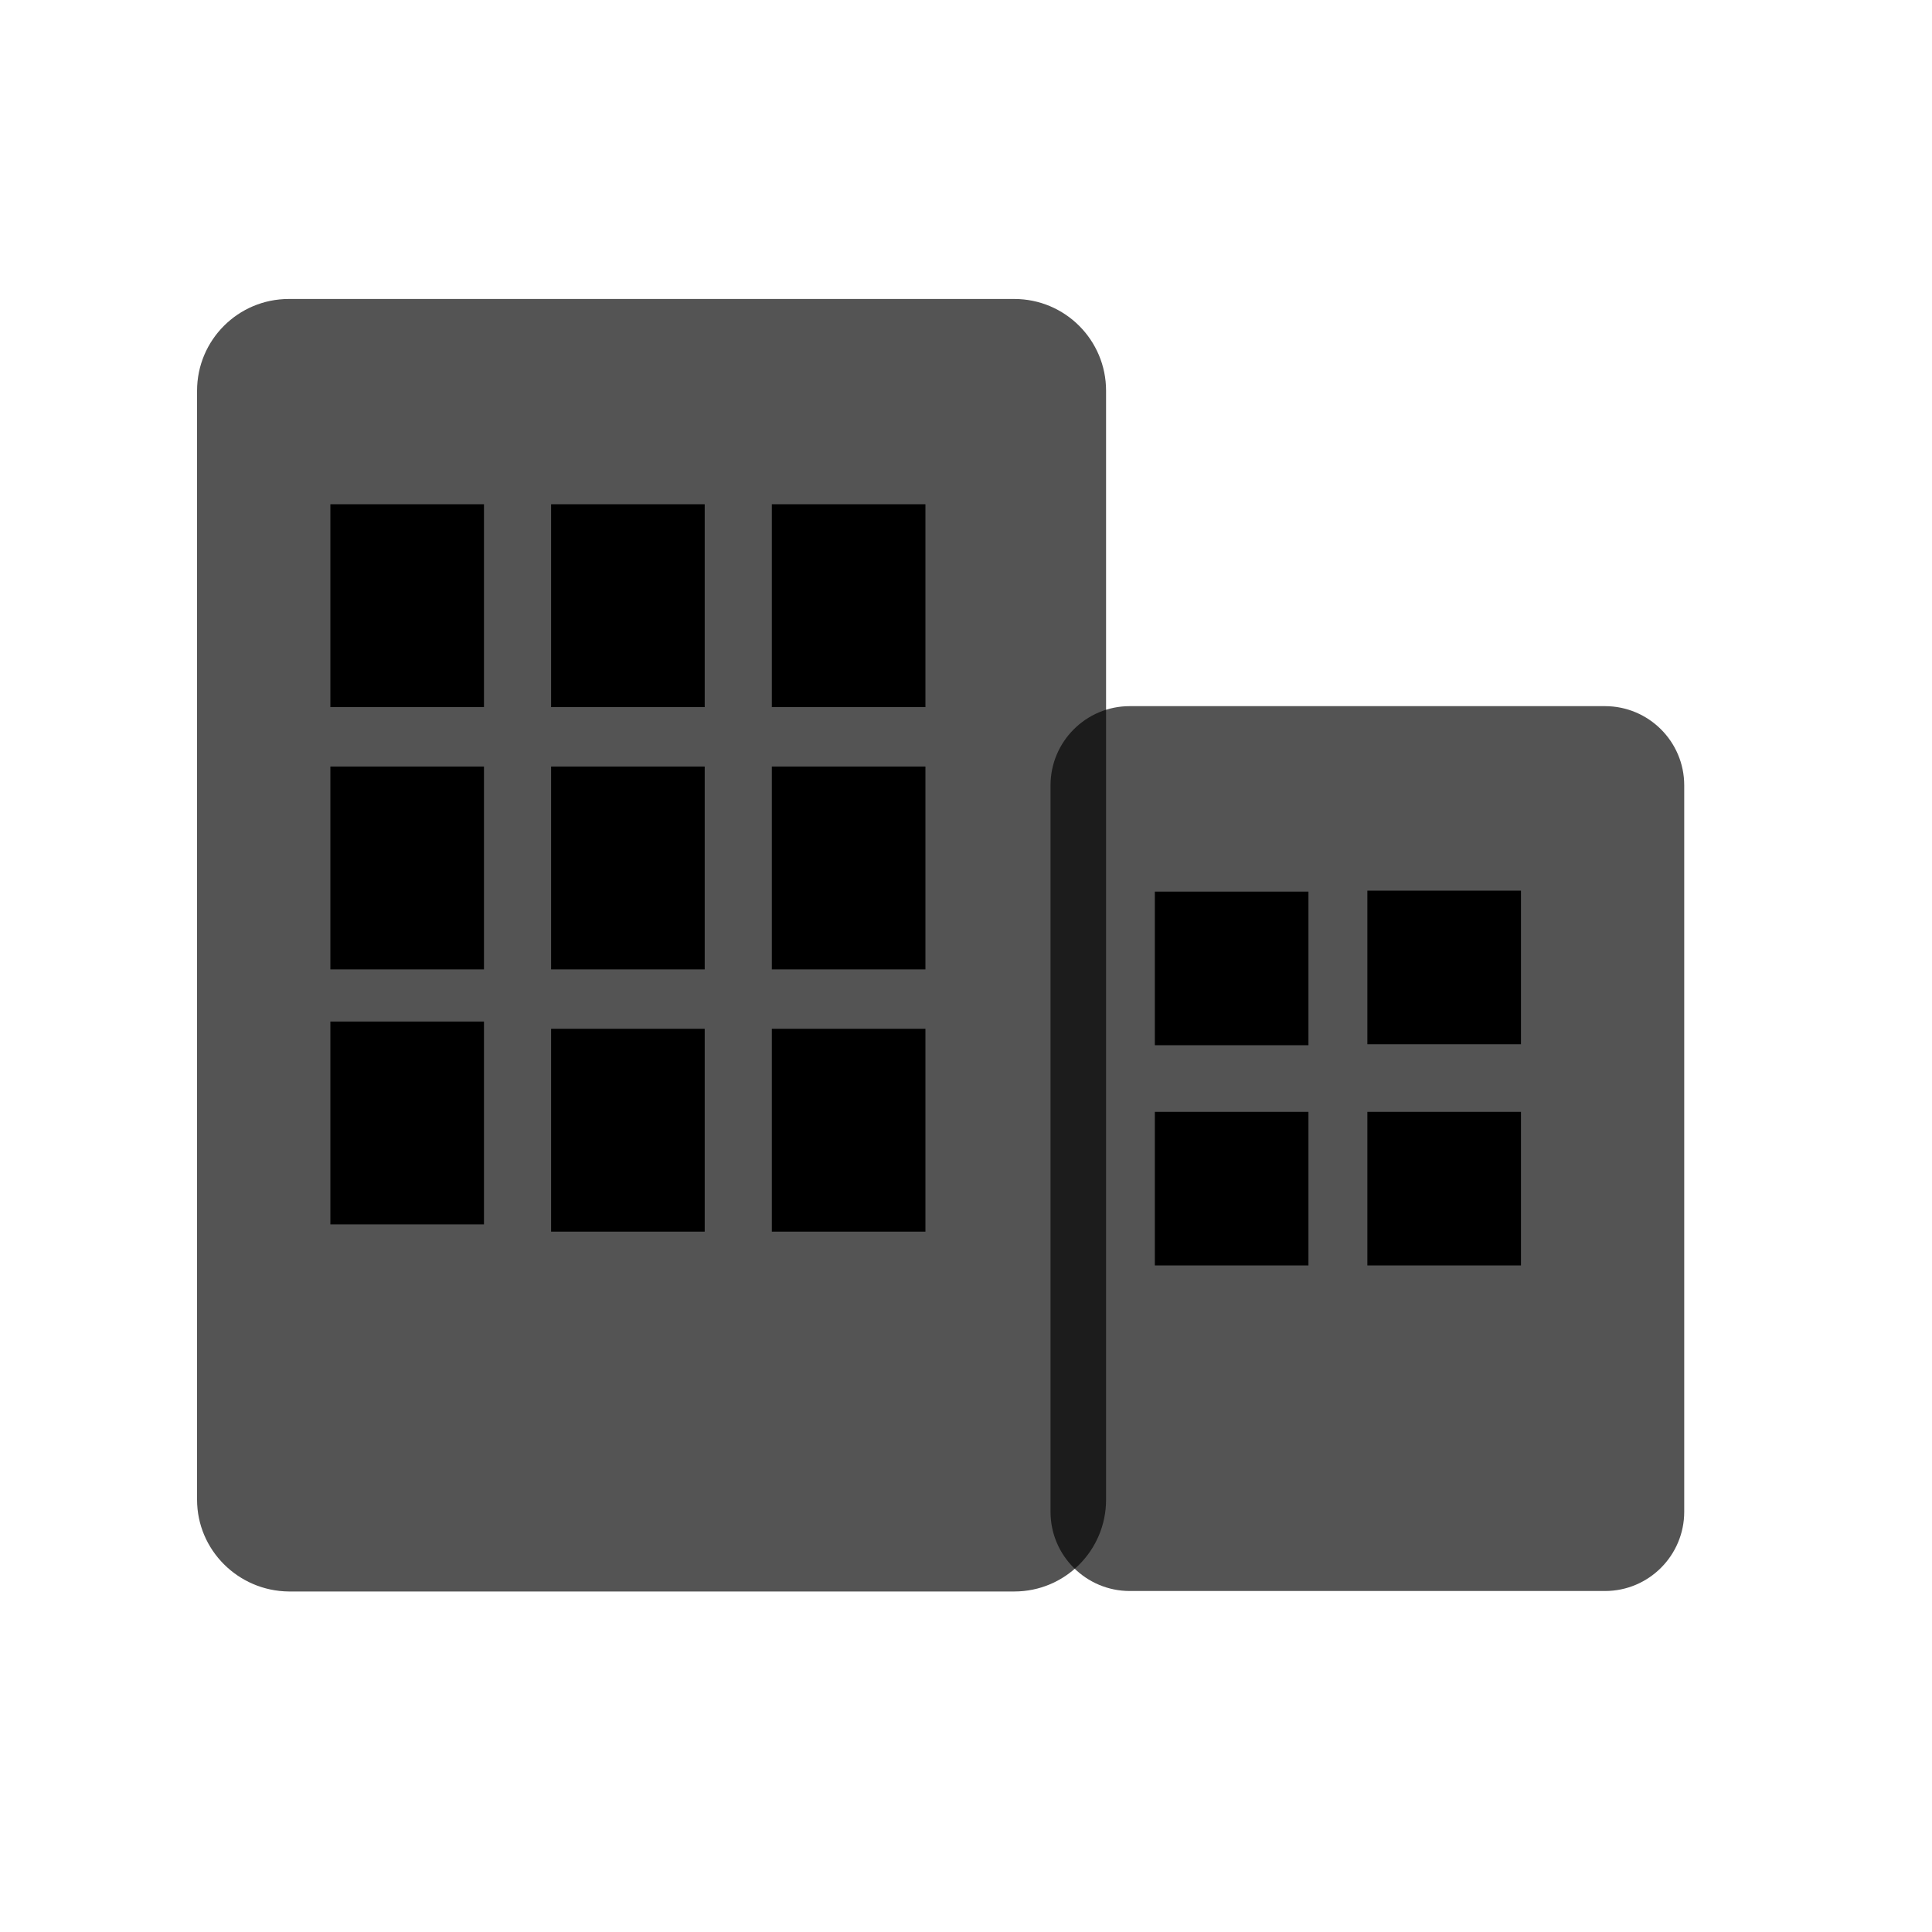 <?xml version="1.0" encoding="utf-8"?>
<!-- Generator: Adobe Adobe Illustrator 24.2.0, SVG Export Plug-In . SVG Version: 6.00 Build 0)  -->
<svg version="1.1" id="レイヤー_1" xmlns="http://www.w3.org/2000/svg" xmlns:xlink="http://www.w3.org/1999/xlink" x="0px"
	 y="0px" viewBox="0 0 40 40" style="enable-background:new 0 0 40 40;" xml:space="preserve">
<style type="text/css">
	.st0{opacity:0.671;}
</style>
<path class="st0" d="M4.08,31.05V8.09c0-1.05,0.85-1.9,1.9-1.9H21c1.05,0,1.9,0.85,1.9,1.9v22.96c0,1.05-0.85,1.9-1.9,1.9H5.98
	C4.93,32.94,4.08,32.09,4.08,31.05z"/>
<path class="st0" d="M21.75,31.3V16.26c0-0.9,0.73-1.64,1.64-1.64h9.84c0.9,0,1.64,0.73,1.64,1.64V31.3c0,0.9-0.73,1.64-1.64,1.64
	h-9.84C22.49,32.94,21.75,32.21,21.75,31.3z"/>
<rect x="6.84" y="10.44" width="3.18" height="4.2"/>
<rect x="11.41" y="10.44" width="3.18" height="4.2"/>
<rect x="15.98" y="10.44" width="3.18" height="4.2"/>
<rect x="15.98" y="15.87" width="3.18" height="4.2"/>
<rect x="11.41" y="15.87" width="3.18" height="4.2"/>
<rect x="6.84" y="15.87" width="3.18" height="4.2"/>
<rect x="6.84" y="21.15" width="3.18" height="4.2"/>
<rect x="11.41" y="21.3" width="3.18" height="4.2"/>
<rect x="15.98" y="21.3" width="3.18" height="4.2"/>
<rect x="23.91" y="18.46" width="3.18" height="3.18"/>
<rect x="23.91" y="23.02" width="3.18" height="3.18"/>
<rect x="28.31" y="23.02" width="3.18" height="3.18"/>
<rect x="28.31" y="18.44" width="3.18" height="3.18"/>
</svg>
